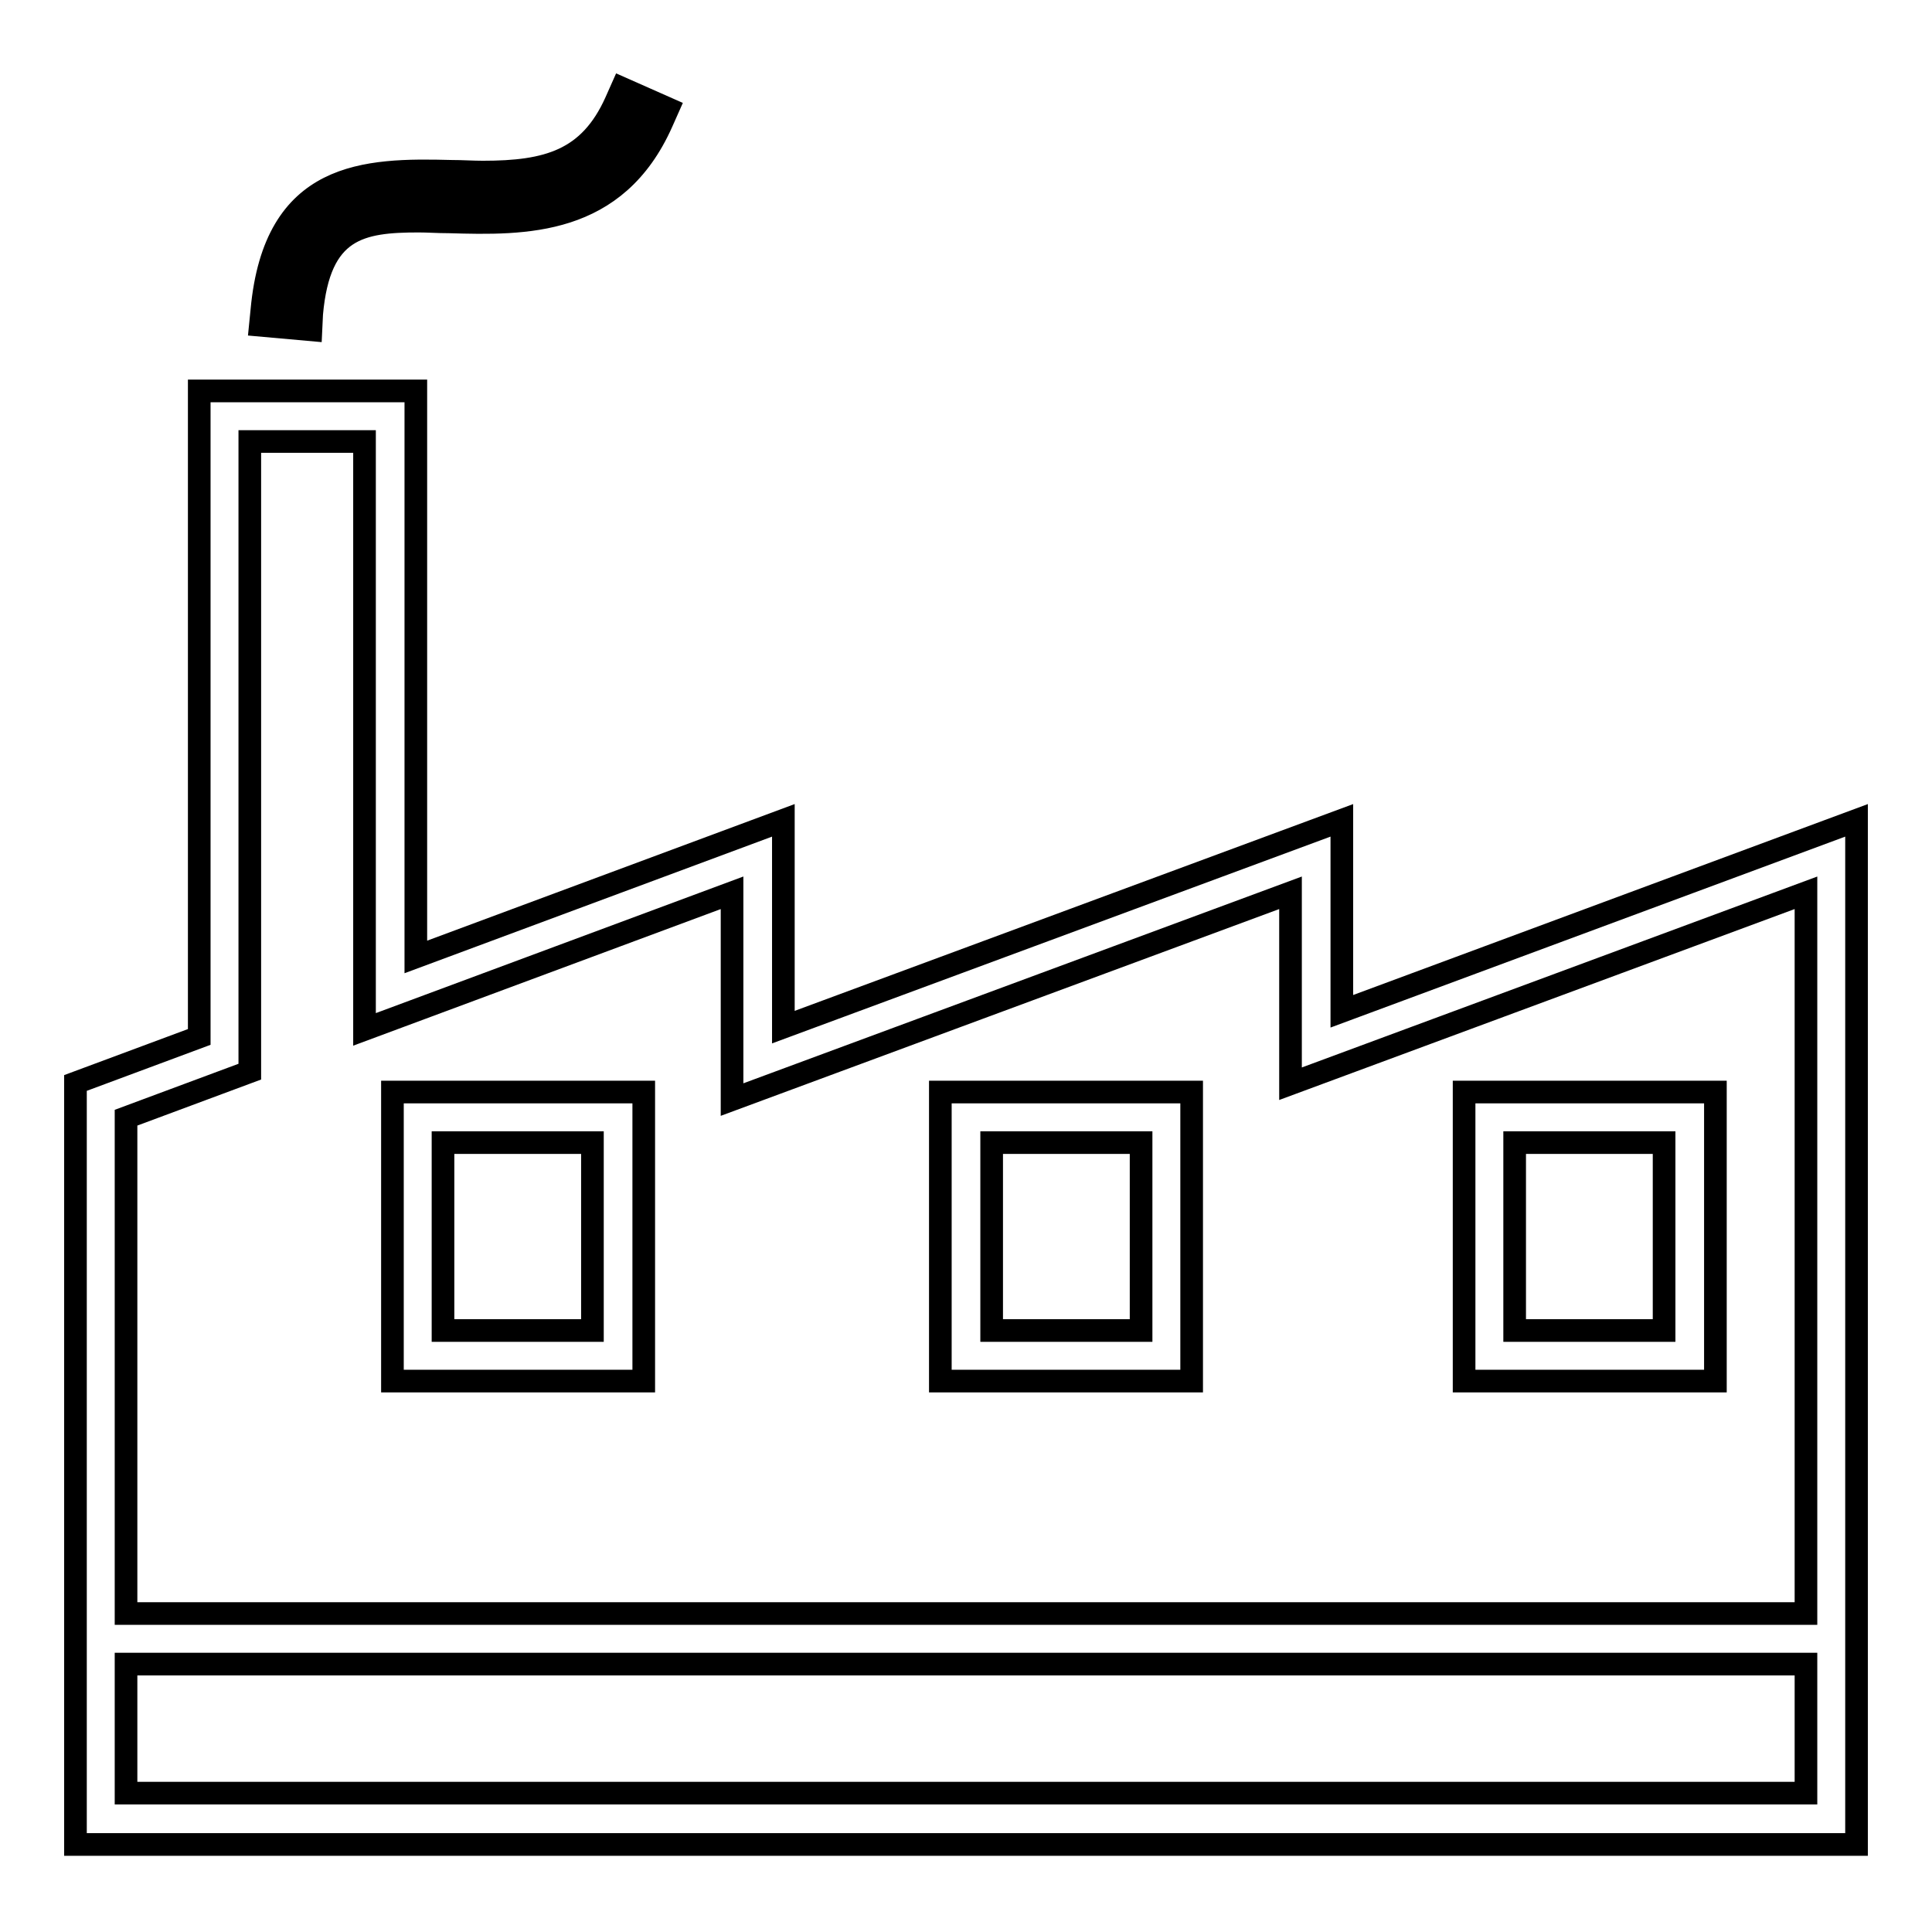 <?xml version="1.0" encoding="utf-8"?>
<!-- Svg Vector Icons : http://www.onlinewebfonts.com/icon -->
<!DOCTYPE svg PUBLIC "-//W3C//DTD SVG 1.1//EN" "http://www.w3.org/Graphics/SVG/1.1/DTD/svg11.dtd">
<svg version="1.1" xmlns="http://www.w3.org/2000/svg" xmlns:xlink="http://www.w3.org/1999/xlink" x="0px" y="0px" viewBox="0 0 256 256" enable-background="new 0 0 256 256" xml:space="preserve">
<g><g><g><g><g><path stroke-width="3" fill-opacity="0" stroke="#000000"  d="M177.8,134v-25.3l-74,27.4v-27.4l-48.7,18.1v-75H26.4v85.6L10,143.5v100.9h236V108.7L177.8,134z M33.1,142V58.5h15.2v77.9l48.7-18.1v27.4l74-27.4v25.3l68.3-25.3v95.5H16.7v-65.7L33.1,142z M16.7,237.6v-17.1h222.6v17.1H16.7z"/><path stroke-width="3" fill-opacity="0" stroke="#000000"  d="M85.3,144.7H52V183h33.3V144.7L85.3,144.7z M58.7,176.3v-24.9h19.8v24.9H58.7z"/><path stroke-width="3" fill-opacity="0" stroke="#000000"  d="M157.9,144.7h-33.3V183h33.3V144.7z M131.4,176.3v-24.9h19.8v24.9H131.4z"/><path stroke-width="3" fill-opacity="0" stroke="#000000"  d="M227.2,144.7H194V183h33.3V144.7L227.2,144.7z M200.7,176.3v-24.9h19.8v24.9H200.7z"/></g><g><path stroke-width="3" fill-opacity="0" stroke="#000000"  d="M40.1,41.6c1.1-12.5,7.7-13.5,15.5-13.5c1.3,0,2.7,0,4.1,0.1c1.4,0,2.8,0.1,4.3,0.1c8.9,0,17.8-1.5,22.7-12.6l0.3-0.7l-3.8-1.6L82.8,14c-3.7,8.4-10,10.1-18.8,10.1c-1.4,0-2.8,0-4.3-0.1c-1.3,0-2.7-0.1-4-0.1c-8.8,0-18.3,1.3-19.7,17.2l-0.1,0.7l4.1,0.4L40.1,41.6z"/><path stroke-width="3" fill-opacity="0" stroke="#000000"  d="M41.2,43.7l-6.7-0.6l0.2-2c1.7-18.4,13.7-18.7,25.1-18.4c1.4,0,2.8,0.1,4.2,0.1c8.5,0,14.1-1.5,17.6-9.3l0.8-1.8l6.1,2.7l-0.8,1.8c-6.1,13.7-18.1,13.5-28.2,13.2c-1.5,0-2.8-0.1-4-0.1c-7.7,0-13.2,0.9-14.2,12.3L41.2,43.7z M37.3,40.7l1.5,0.1c1.4-13,9-14.1,16.8-14.1c1.3,0,2.6,0,3.9,0.1c11.8,0.3,20.6-0.5,25.6-11.1l-1.4-0.6c-4,8.5-10.8,10.3-19.7,10.3c-1.4,0-2.8,0-4.3-0.1C49.9,25.1,39,24.2,37.3,40.7z"/></g></g></g><g></g><g></g><g></g><g></g><g></g><g></g><g></g><g></g><g></g><g></g><g></g><g></g><g></g><g></g><g></g></g></g>
</svg>